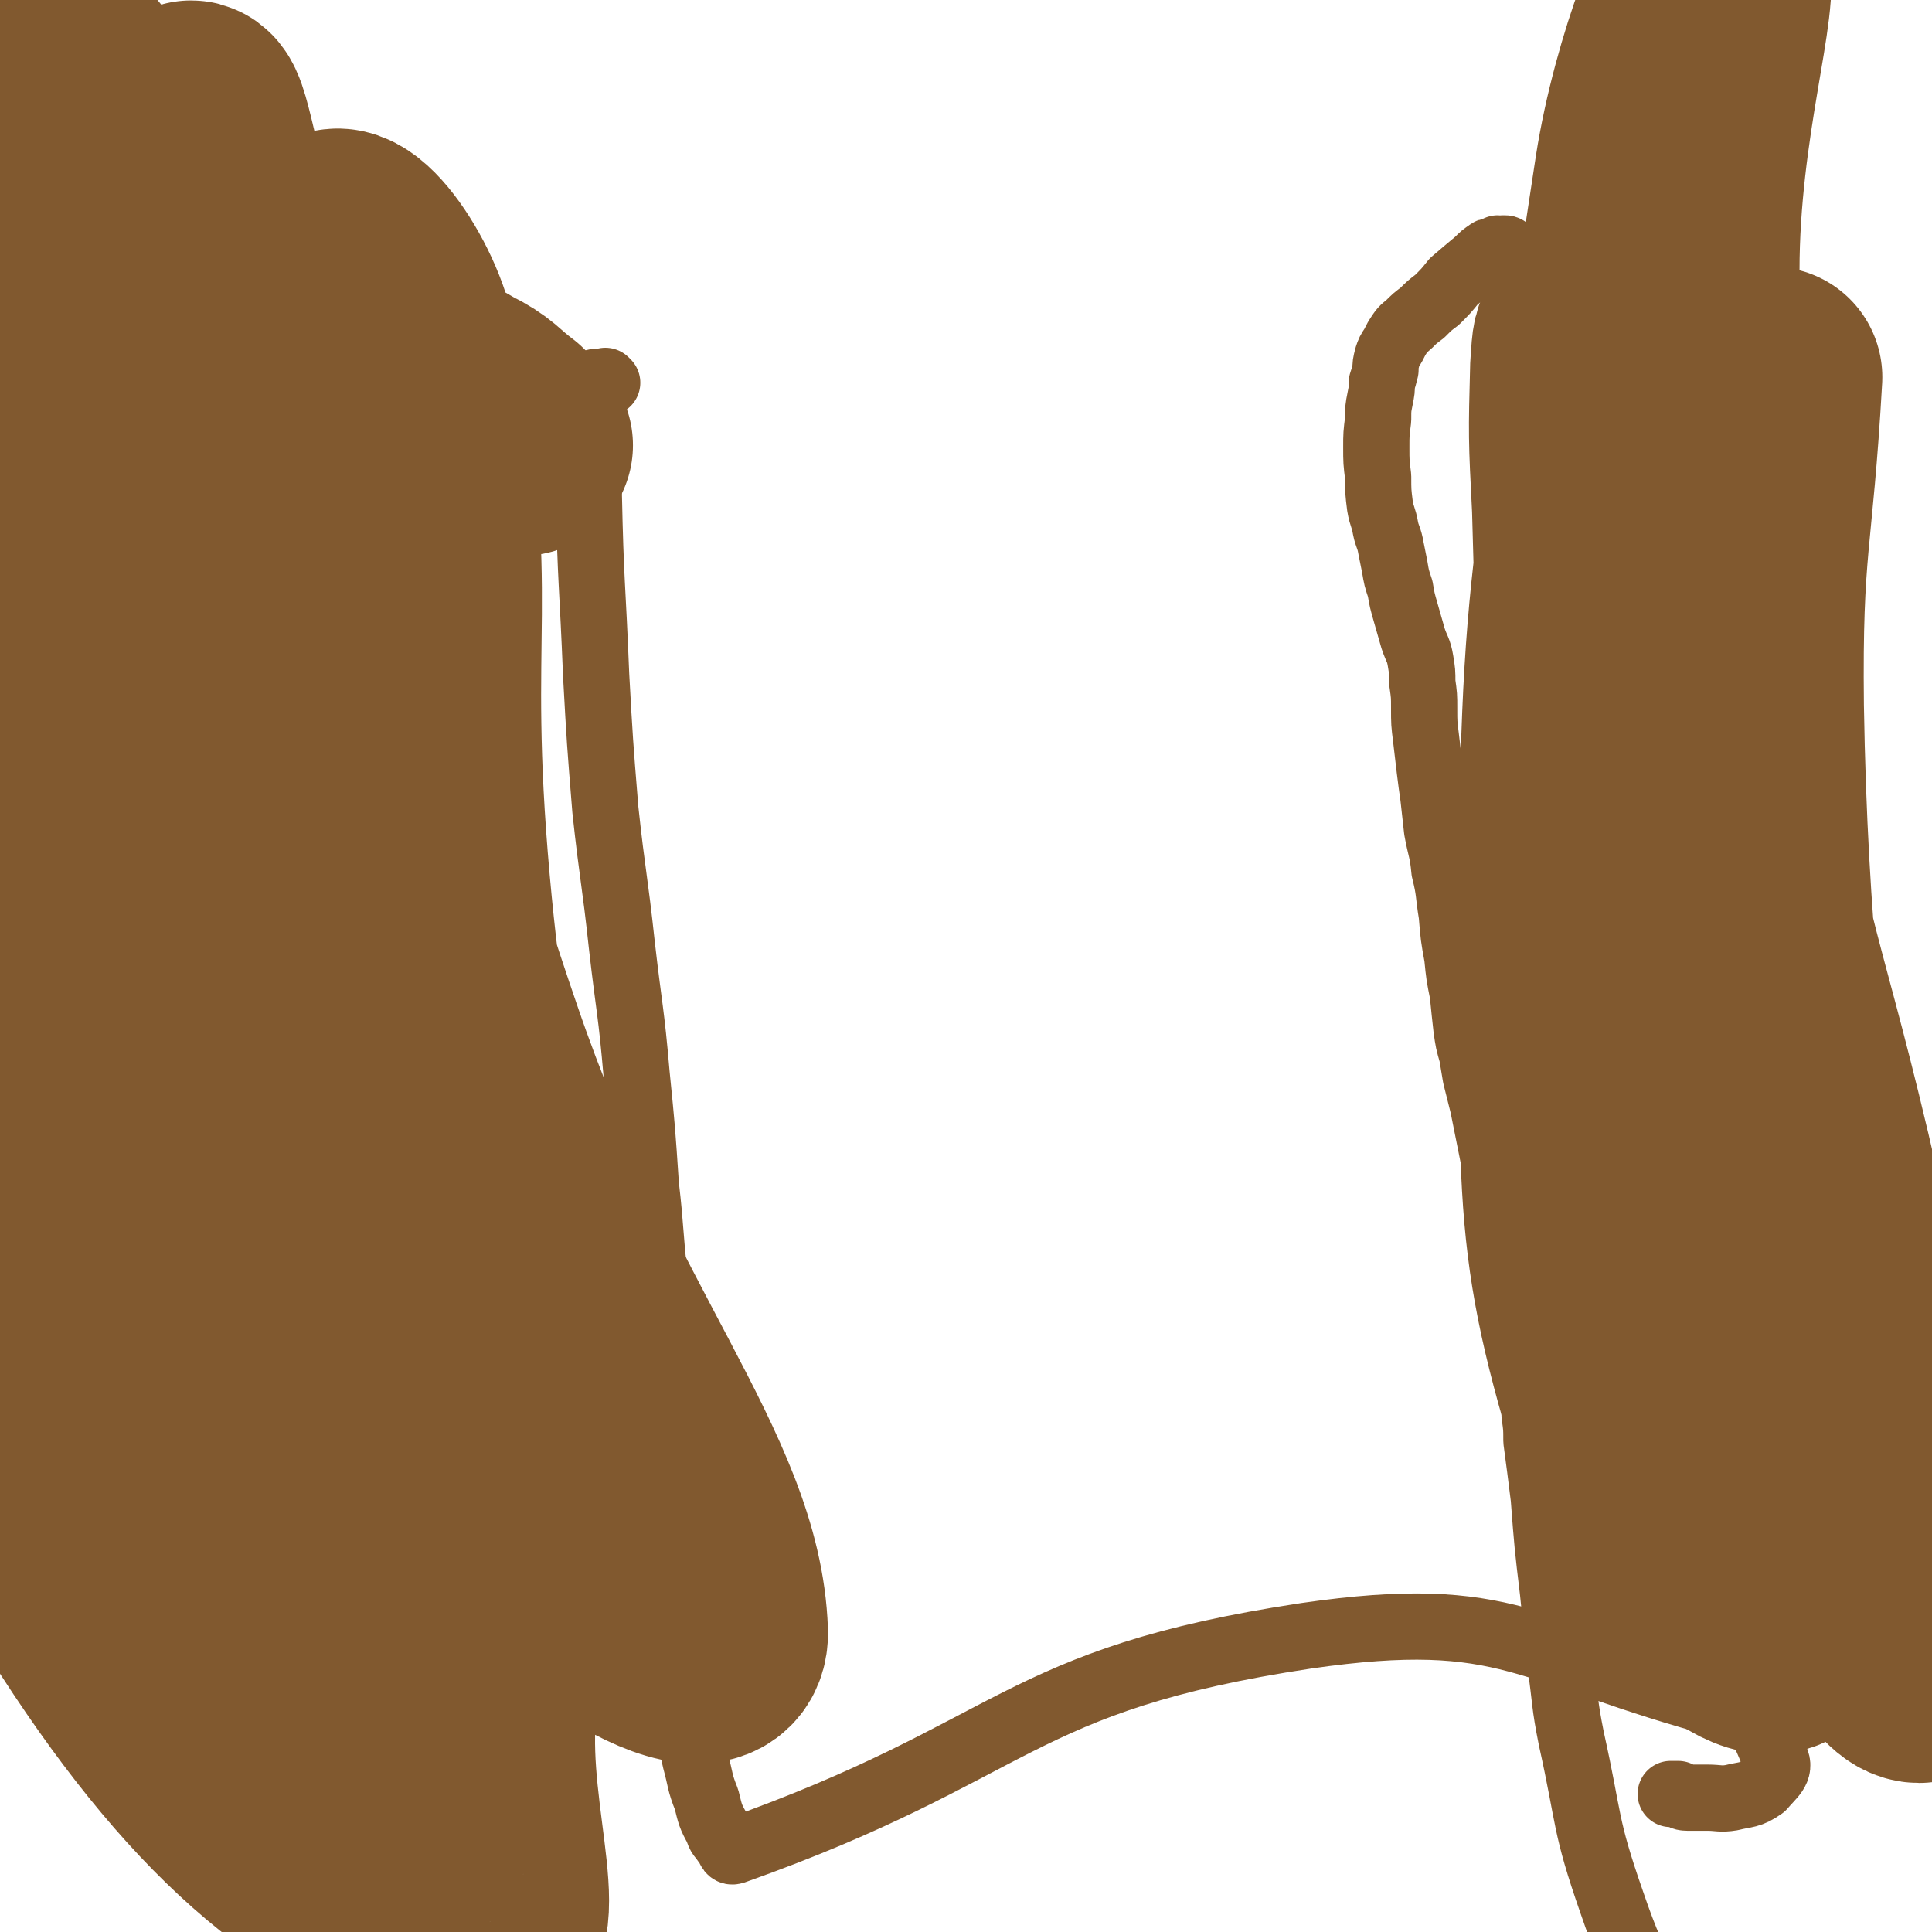 <svg viewBox='0 0 1050 1050' version='1.1' xmlns='http://www.w3.org/2000/svg' xmlns:xlink='http://www.w3.org/1999/xlink'><g fill='none' stroke='#2D63AF' stroke-width='36' stroke-linecap='round' stroke-linejoin='round'><path d='M298,1046c0,0 -1,0 -1,-1 0,0 0,0 1,0 '/></g>
<g fill='none' stroke='#81592F' stroke-width='36' stroke-linecap='round' stroke-linejoin='round'><path d='M819,136c0,0 0,-1 -1,-1 -1,0 -1,0 -1,0 -2,1 -2,0 -3,0 -1,1 -1,1 -2,1 -2,1 -2,0 -3,1 -3,2 -3,2 -6,5 -6,5 -6,5 -13,11 -4,5 -4,5 -9,10 -4,3 -4,3 -8,7 -4,3 -4,3 -7,6 -2,2 -3,2 -5,5 -2,3 -2,3 -4,7 -2,3 -2,3 -3,6 -1,4 -1,4 -1,7 -1,4 -1,4 -2,7 0,4 0,4 -1,9 -1,5 -1,5 -1,11 -1,8 -1,8 -1,15 0,8 0,8 1,16 0,8 0,8 1,16 1,6 2,6 3,12 1,5 2,5 3,11 1,5 1,5 2,10 1,6 1,6 3,12 1,6 1,6 3,13 2,7 2,7 4,14 2,6 3,6 4,12 1,6 1,6 1,12 1,7 1,7 1,14 0,8 0,8 1,16 1,9 1,8 2,17 1,8 1,8 2,15 1,9 1,9 2,18 2,11 3,11 4,22 3,12 2,12 4,24 1,12 1,12 3,23 1,10 1,10 3,20 1,10 1,10 2,19 1,7 1,7 3,14 1,6 1,6 2,12 2,8 2,8 4,16 3,15 3,15 6,30 5,22 5,22 10,45 3,15 2,15 5,30 2,12 2,12 3,25 2,10 2,10 3,19 0,5 0,5 1,9 0,5 0,5 0,10 1,7 1,7 1,14 2,15 2,15 4,31 2,26 2,26 5,51 2,20 2,20 4,39 3,21 2,21 6,41 10,45 7,46 22,89 15,44 20,42 38,85 14,33 14,33 27,66 4,10 3,10 7,19 '/><path d='M330,208c0,0 -1,-1 -1,-1 0,0 0,1 0,1 -1,0 -1,0 -2,0 0,0 0,0 -1,0 0,0 0,0 -1,0 -1,0 -1,-1 -2,0 0,0 0,0 -1,1 0,1 -1,1 -1,3 -1,28 -1,28 -1,56 1,49 2,49 4,99 2,36 2,36 5,73 4,37 5,37 9,74 4,35 5,35 8,70 3,30 3,30 5,60 3,26 2,26 5,52 3,23 5,23 7,46 2,17 0,18 0,35 1,14 2,14 3,27 1,13 1,13 1,25 0,11 -1,11 -1,21 0,9 0,9 1,18 0,10 0,10 1,20 1,11 1,11 2,22 1,11 1,11 3,21 2,13 2,13 5,26 3,11 2,11 6,21 2,8 2,9 6,16 1,4 2,4 4,7 3,3 2,6 5,5 155,-55 152,-93 311,-117 111,-16 119,9 228,38 19,5 20,13 27,29 3,6 -2,9 -7,15 -7,5 -9,4 -17,6 -6,1 -7,0 -13,0 -6,0 -6,0 -11,0 -3,0 -3,-1 -5,-2 -2,0 -2,0 -4,0 '/></g>
<g fill='none' stroke='#81592F' stroke-width='120' stroke-linecap='round' stroke-linejoin='round'><path d='M284,242c0,0 0,0 -1,-1 0,0 0,0 -1,-1 -1,-1 -1,-2 -3,-3 -2,-3 -2,-3 -4,-5 -12,-9 -11,-11 -25,-18 -7,-4 -9,-6 -17,-5 -8,1 -10,1 -15,8 -16,18 -18,19 -27,42 -20,51 -25,51 -32,106 -15,116 -15,118 -11,236 2,77 -7,90 25,154 17,34 43,44 72,42 19,-2 25,-23 25,-50 -3,-131 -19,-133 -31,-266 -13,-145 7,-151 -18,-290 -5,-33 -39,-79 -43,-54 -20,131 -27,186 -4,366 20,156 17,173 90,304 34,61 127,116 126,80 -3,-84 -77,-157 -133,-321 -54,-157 -39,-162 -87,-321 -19,-62 -24,-60 -46,-120 -12,-31 -16,-74 -22,-63 -11,21 -18,64 -13,127 11,139 14,141 45,279 34,144 40,143 84,285 14,43 40,103 32,84 -23,-50 -62,-107 -93,-224 -50,-191 -34,-196 -69,-392 -12,-71 -4,-75 -26,-142 -9,-25 -34,-63 -36,-42 -11,156 0,199 10,397 4,84 -6,88 20,168 66,200 80,198 164,391 2,4 9,8 8,4 -45,-118 -57,-121 -101,-246 -23,-65 -22,-66 -32,-134 -14,-90 -6,-91 -15,-182 -9,-80 -5,-83 -21,-160 -3,-11 -16,-28 -17,-17 -11,206 -11,226 -8,453 1,83 -26,101 17,167 68,105 130,155 204,174 33,8 4,-61 9,-121 4,-43 4,-43 8,-86 '/><path d='M887,226c0,-1 0,-1 -1,-1 0,-2 0,-2 -1,-3 -1,-3 -1,-3 -2,-7 -2,-6 -2,-6 -4,-12 -5,-11 -4,-13 -11,-22 -1,-2 -4,-3 -5,-1 -4,7 -3,9 -4,19 -1,38 -1,38 1,77 2,66 1,66 7,131 6,75 0,77 17,150 23,105 24,107 63,207 18,46 24,43 52,85 20,31 33,60 44,60 8,0 -3,-30 -7,-59 -6,-45 -5,-45 -15,-89 -11,-54 -14,-54 -26,-108 -30,-132 -39,-131 -59,-265 -18,-119 -17,-120 -18,-241 0,-82 23,-149 16,-165 -5,-11 -31,54 -40,112 -31,208 -42,211 -41,420 0,156 -3,170 43,310 15,43 73,93 77,57 24,-184 -16,-248 -20,-497 -1,-90 5,-90 10,-179 '/></g>
</svg>